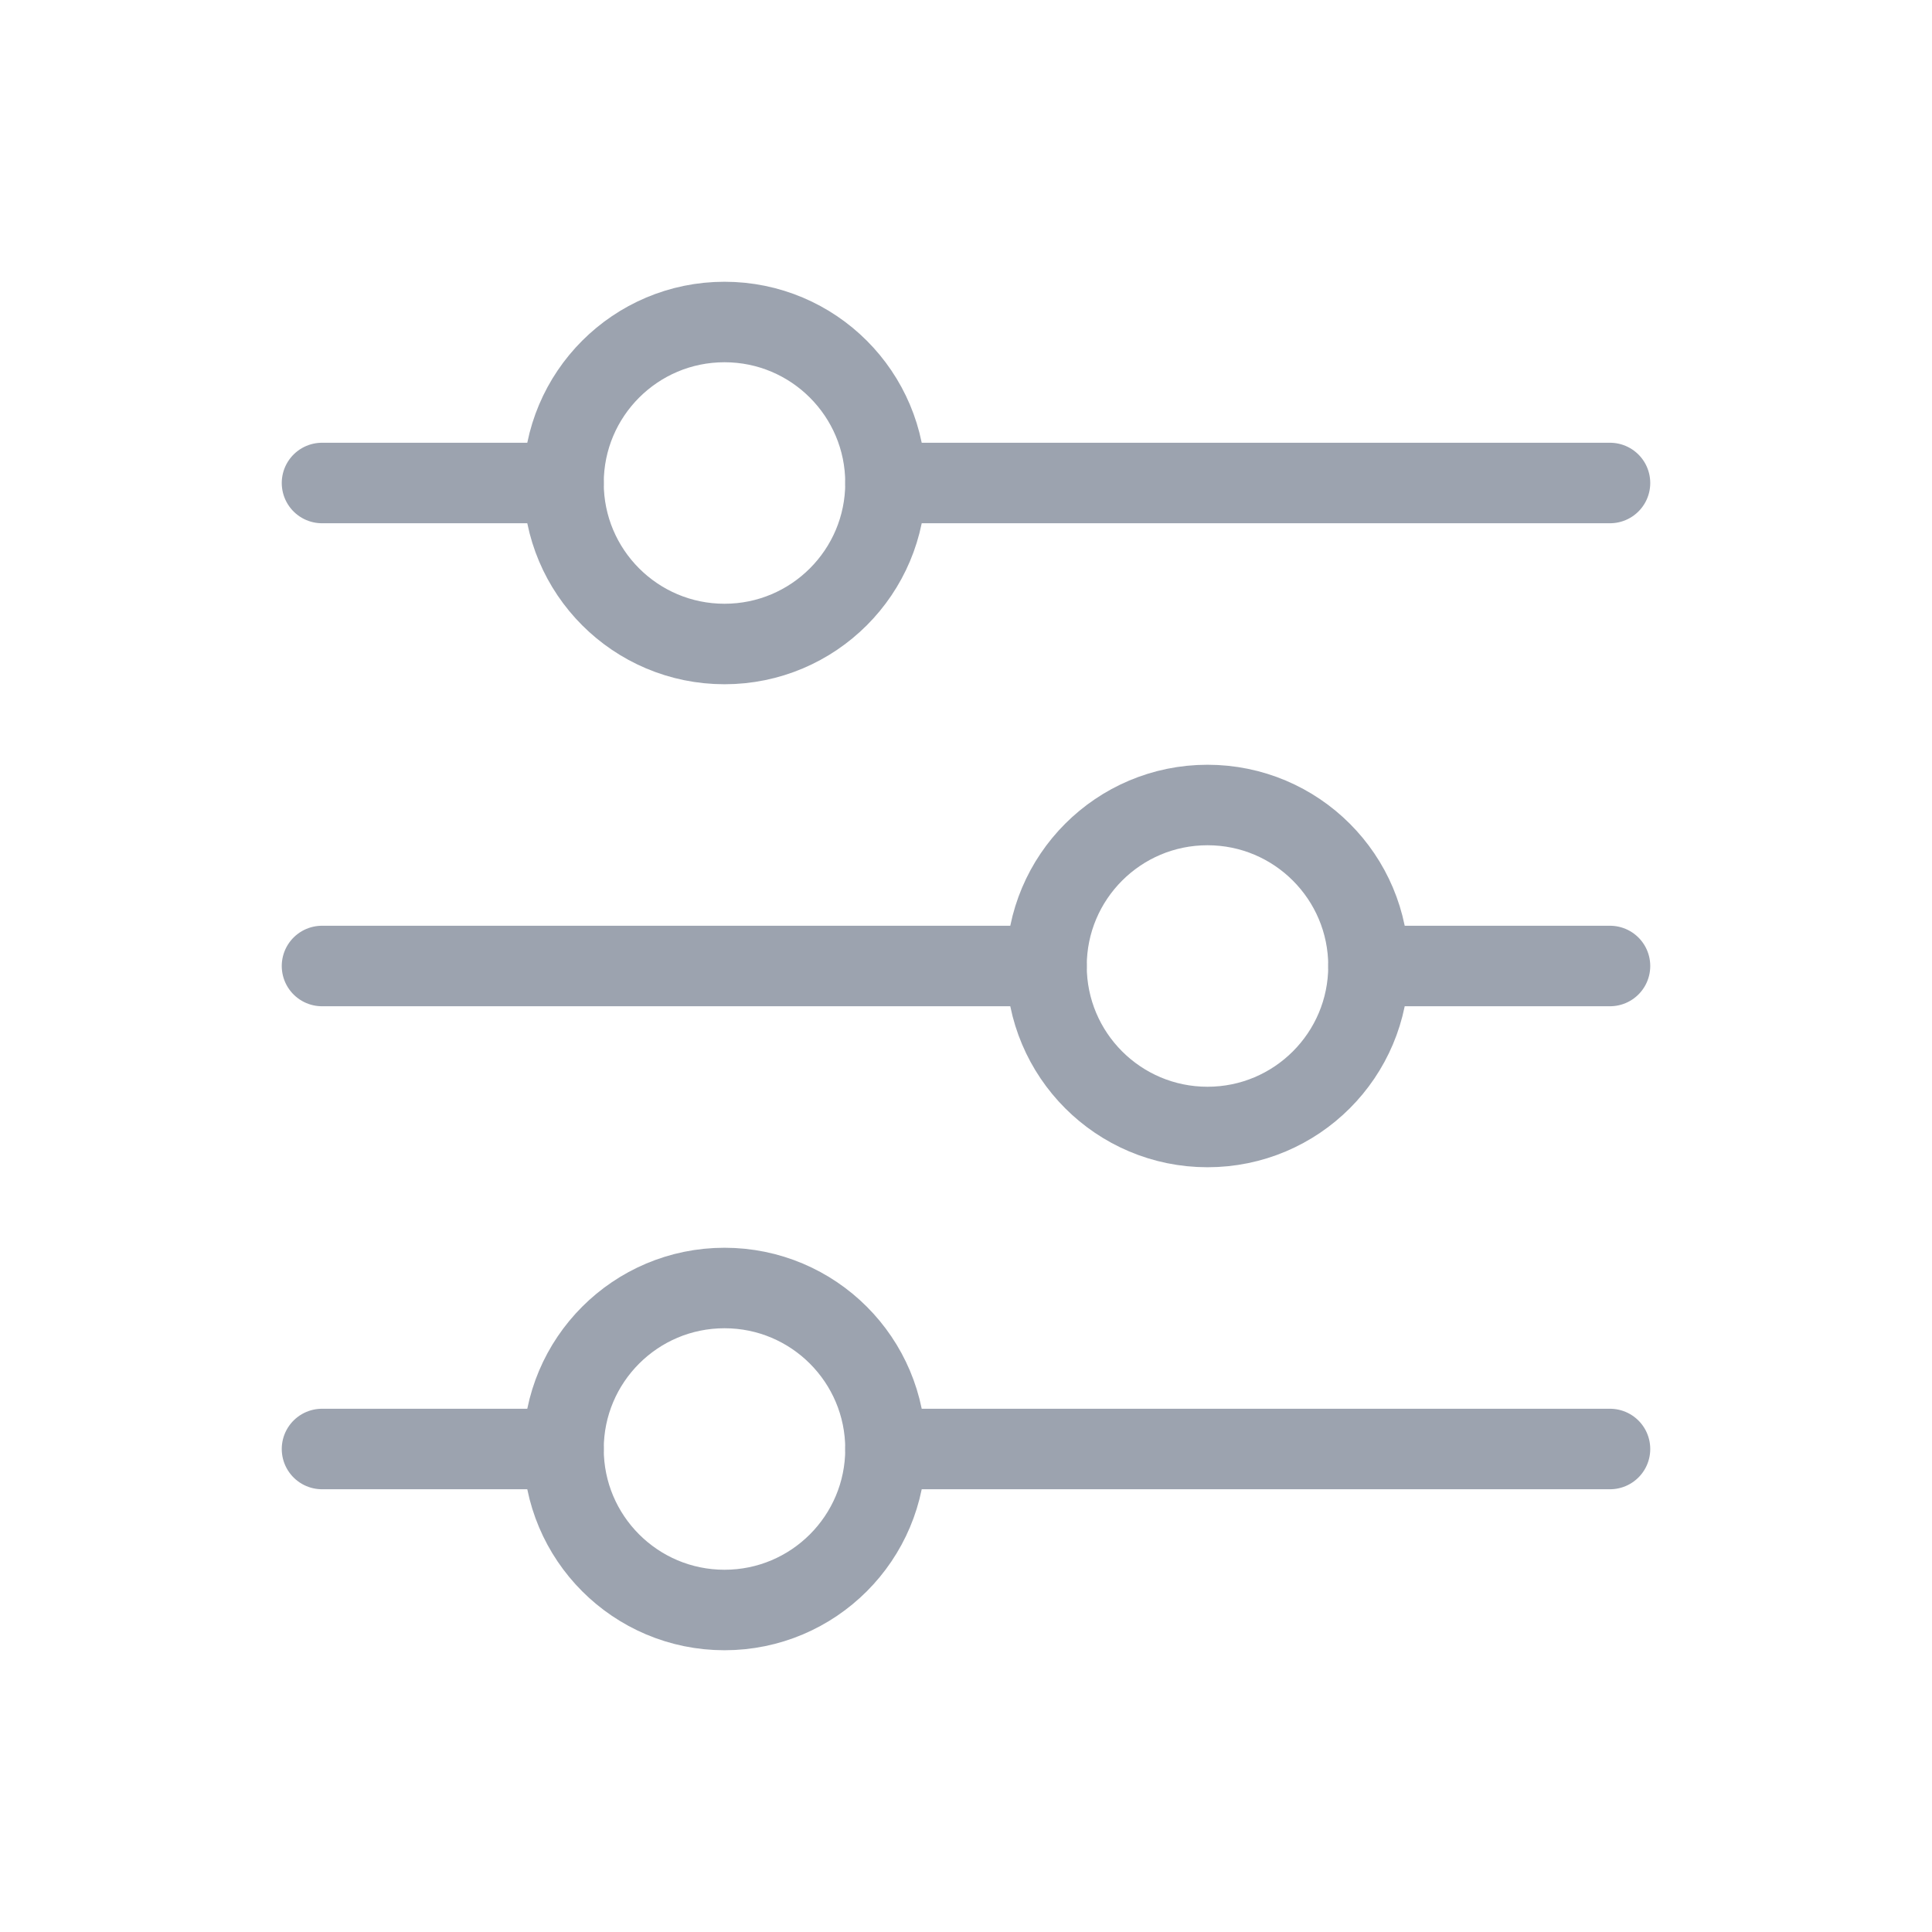 <svg width="24" height="24" viewBox="0 0 24 24" fill="none" xmlns="http://www.w3.org/2000/svg">
<circle cx="9" cy="6" r="2" stroke="#9ca3af"/>
<path d="M4 6H7" stroke="#9ca3af" stroke-linecap="round" stroke-linejoin="round"/>
<path d="M11 6H20" stroke="#9ca3af" stroke-linecap="round" stroke-linejoin="round"/>
<circle cx="9" cy="18" r="2" stroke="#9ca3af"/>
<path d="M4 18H7" stroke="#9ca3af" stroke-linecap="round" stroke-linejoin="round"/>
<path d="M11 18H20" stroke="#9ca3af" stroke-linecap="round" stroke-linejoin="round"/>
<circle cx="15" cy="12" r="2" stroke="#9ca3af"/>
<path d="M4 12H13" stroke="#9ca3af" stroke-linecap="round" stroke-linejoin="round"/>
<path d="M17 12L20 12" stroke="#9ca3af" stroke-linecap="round" stroke-linejoin="round"/>
</svg>
